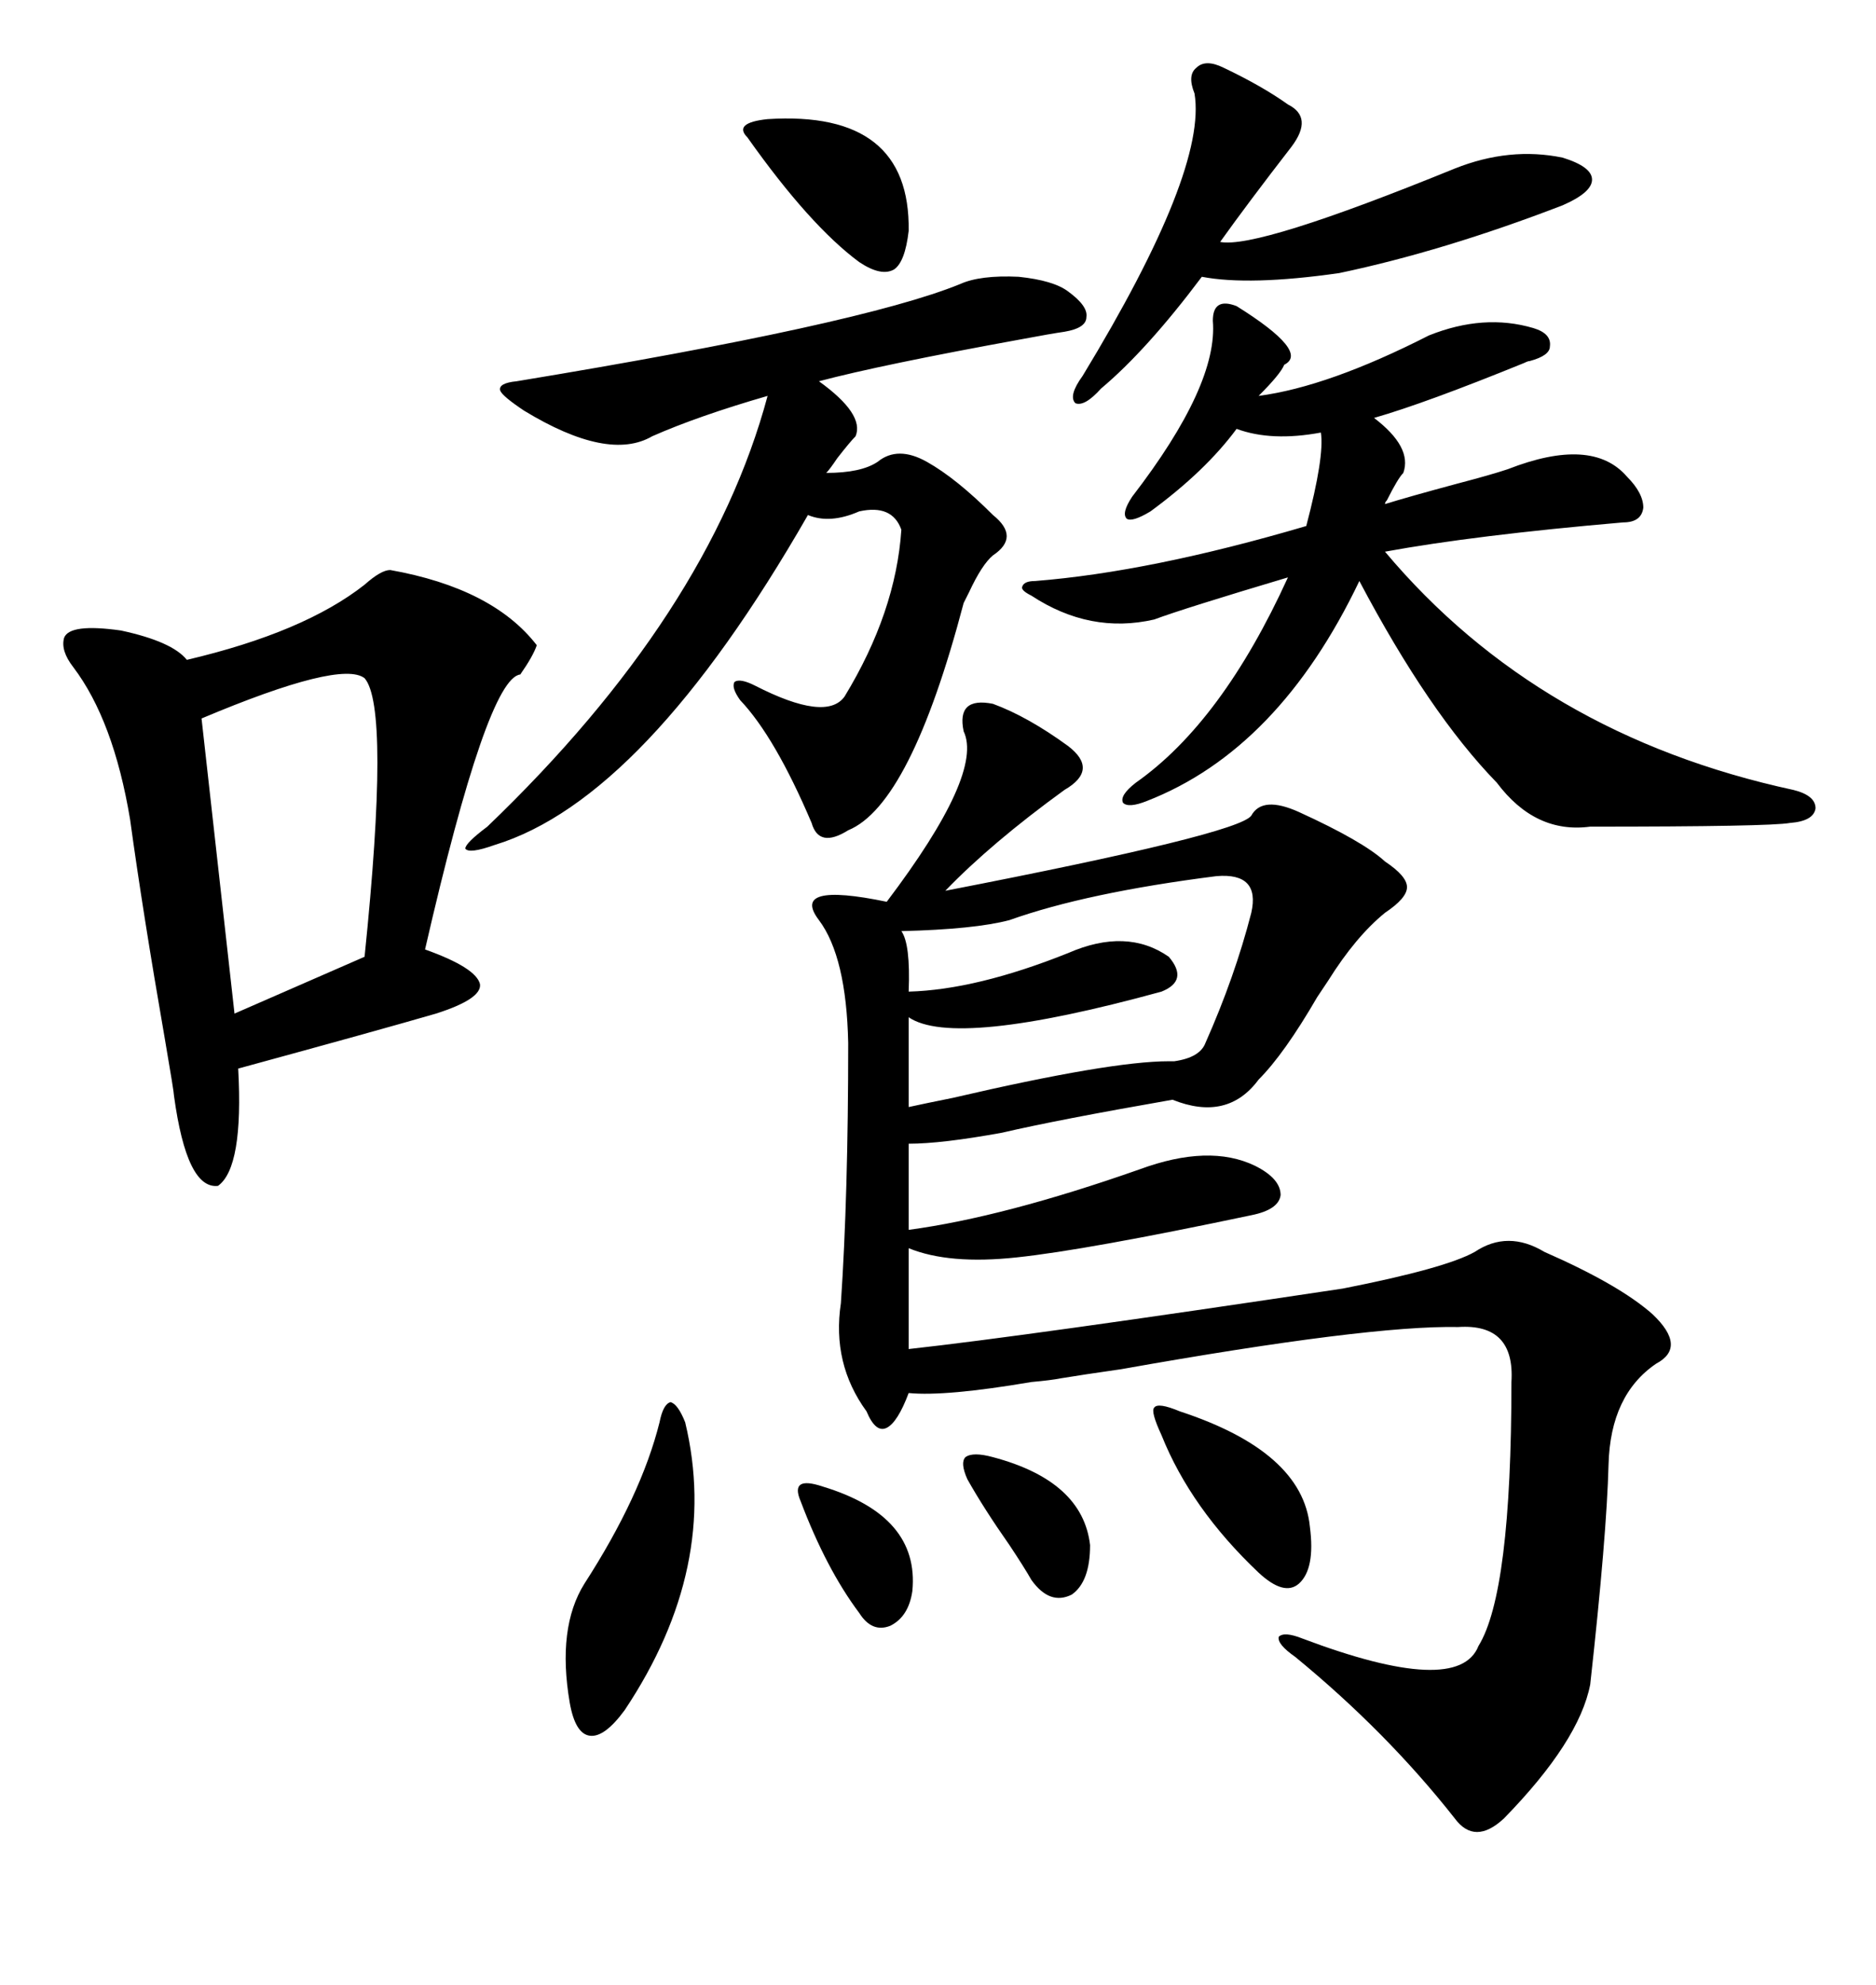 <svg xmlns="http://www.w3.org/2000/svg" xmlns:xlink="http://www.w3.org/1999/xlink" width="300" height="317.285"><path d="M158.79 112.50L158.79 112.50Q164.36 114.55 170.80 119.24L170.80 119.24Q175.78 123.05 170.21 126.27L170.21 126.27Q158.50 134.77 151.17 142.38L151.17 142.38Q198.05 133.30 200.10 130.37L200.10 130.37Q201.86 127.15 207.71 129.79L207.71 129.79Q217.97 134.47 221.48 137.70L221.48 137.70Q225 140.04 225 141.80L225 141.80Q225 143.55 221.48 145.90L221.48 145.90Q216.80 149.71 212.40 156.74L212.40 156.74Q211.82 157.62 210.64 159.38L210.64 159.38Q205.37 168.46 201.27 172.56L201.27 172.56Q196.29 179.30 187.50 175.78L187.50 175.78Q169.04 179.00 160.25 181.05L160.25 181.05Q150.59 182.81 145.31 182.81L145.31 182.81L145.31 196.58Q160.55 194.53 182.23 186.91L182.23 186.91Q193.36 182.81 200.68 186.33L200.68 186.33Q204.79 188.38 204.79 191.02L204.79 191.02Q204.49 193.36 200.10 194.24L200.10 194.24Q173.73 199.80 162.60 200.98L162.60 200.98Q151.76 202.15 145.31 199.51L145.31 199.51L145.31 215.63Q164.06 213.57 214.75 205.96L214.75 205.96Q231.15 202.73 235.84 200.10L235.84 200.10Q241.11 196.58 246.97 200.10L246.97 200.10Q258.98 205.37 264.26 210.06L264.26 210.06Q269.82 215.33 264.84 217.97L264.84 217.97Q257.52 222.95 257.23 234.08L257.23 234.08Q256.93 245.51 254.30 269.24L254.30 269.24Q252.54 278.32 240.53 290.63L240.53 290.63Q235.84 295.02 232.62 290.63L232.62 290.63Q221.78 276.86 207.13 264.84L207.13 264.84Q204.20 262.79 204.49 261.62L204.49 261.62Q205.37 260.74 208.30 261.91L208.30 261.91Q233.20 271.29 236.43 263.09L236.43 263.09Q241.70 254.59 241.70 220.90L241.70 220.90Q242.29 211.52 233.20 212.11L233.20 212.11Q218.85 211.82 179.30 218.85L179.30 218.85Q173.14 219.73 169.63 220.31L169.63 220.31Q168.16 220.61 164.94 220.90L164.94 220.90Q151.17 223.24 145.31 222.66L145.31 222.66Q143.55 227.34 141.80 228.22L141.80 228.22Q140.04 229.10 138.57 225.59L138.57 225.59Q133.01 217.97 134.47 208.30L134.47 208.30Q135.64 191.02 135.64 166.70L135.64 166.70Q135.35 152.93 130.96 147.07L130.96 147.07Q126.27 140.92 141.80 144.14L141.80 144.14Q157.32 123.63 154.10 116.89L154.10 116.89Q152.93 111.33 158.79 112.50ZM62.40 91.11L62.40 91.11Q78.81 94.04 85.84 103.13L85.84 103.13Q85.25 104.88 83.20 107.81L83.20 107.81Q77.93 108.40 67.97 151.76L67.97 151.76Q76.17 154.69 76.76 157.32L76.76 157.32Q77.05 159.67 69.73 162.01L69.73 162.01Q60.64 164.65 38.09 170.80L38.09 170.80Q38.96 186.62 34.86 189.55L34.86 189.55Q29.88 190.14 27.83 175.20L27.83 175.20Q27.83 174.61 26.37 166.11L26.37 166.11Q22.85 145.90 20.80 130.96L20.80 130.96Q18.16 115.14 11.72 106.64L11.72 106.64Q9.67 104.00 10.25 101.95L10.25 101.95Q11.13 99.61 19.34 100.78L19.34 100.78Q27.54 102.54 29.88 105.47L29.88 105.47Q48.63 101.07 58.30 93.46L58.30 93.46Q60.94 91.11 62.40 91.11ZM197.75 48.93L197.75 48.93Q209.47 56.25 205.37 58.30L205.37 58.30Q204.79 59.77 201.27 63.28L201.27 63.28Q212.40 61.82 228.52 53.61L228.52 53.61Q237.30 50.10 245.21 52.44L245.21 52.44Q248.14 53.32 247.85 55.37L247.85 55.37Q247.85 56.84 244.63 57.71L244.63 57.71Q244.34 57.71 243.75 58.01L243.75 58.01Q227.93 64.45 219.73 66.80L219.73 66.80Q225.88 71.48 224.41 75.59L224.41 75.59Q223.54 76.46 221.78 79.98L221.78 79.98Q221.48 80.27 221.48 80.57L221.48 80.57Q225.29 79.39 232.91 77.34L232.91 77.34Q238.48 75.88 241.11 75L241.11 75Q254.59 69.73 260.16 76.17L260.16 76.17Q262.79 78.81 262.79 81.15L262.79 81.15Q262.50 83.50 259.57 83.50L259.57 83.50Q235.84 85.55 221.48 88.18L221.48 88.18Q246.09 117.48 286.82 126.27L286.82 126.27Q290.33 127.15 290.33 129.20L290.33 129.20Q290.04 131.25 286.23 131.54L286.23 131.54Q283.01 132.13 254.30 132.13L254.30 132.13Q245.51 133.30 239.36 125.10L239.36 125.10Q228.52 113.96 217.38 92.87L217.38 92.87Q204.49 119.82 183.40 128.03L183.40 128.03Q180.47 129.20 179.59 128.32L179.59 128.32Q179.00 127.15 181.64 125.10L181.64 125.10Q195.41 115.43 205.96 92.29L205.96 92.29Q189.26 97.27 184.57 99.02L184.57 99.02Q174.32 101.37 164.94 95.21L164.94 95.21Q163.18 94.34 163.48 93.75L163.48 93.75Q163.77 92.87 165.53 92.87L165.53 92.87Q183.98 91.41 208.89 84.08L208.89 84.08Q211.82 72.95 211.23 69.14L211.23 69.14Q203.32 70.61 197.75 68.55L197.75 68.55Q192.77 75.29 183.98 81.74L183.98 81.74Q181.05 83.50 180.18 82.91L180.18 82.91Q179.30 82.03 181.05 79.39L181.05 79.39Q194.82 61.52 193.95 51.27L193.95 51.27Q193.95 47.46 197.75 48.93ZM170.80 46.58L170.80 46.58Q174.02 48.93 173.73 50.68L173.73 50.68Q173.73 52.44 170.21 53.03L170.21 53.03Q168.16 53.32 163.48 54.20L163.48 54.20Q140.92 58.30 130.96 60.94L130.96 60.94Q138.28 66.21 136.82 69.73L136.82 69.73Q135.94 70.61 133.89 73.24L133.89 73.24Q132.71 75 132.13 75.59L132.13 75.59Q137.70 75.59 140.33 73.83L140.33 73.83Q143.55 71.19 148.24 73.83L148.24 73.83Q152.93 76.46 158.79 82.32L158.79 82.32Q163.18 85.84 158.79 88.77L158.79 88.77Q157.03 90.23 154.98 94.63L154.98 94.63Q154.39 95.80 154.10 96.39L154.10 96.39Q145.61 128.61 135.64 132.71L135.64 132.71Q130.96 135.64 129.79 131.54L129.79 131.54Q123.93 117.77 118.36 111.91L118.36 111.91Q116.89 109.86 117.48 108.98L117.48 108.98Q118.36 108.40 120.70 109.57L120.70 109.57Q132.13 115.43 135.06 111.33L135.06 111.33Q143.26 97.85 144.14 84.67L144.14 84.67Q142.68 80.57 137.40 81.74L137.40 81.74Q132.71 83.79 129.20 82.32L129.20 82.32Q103.13 127.73 79.10 135.06L79.10 135.06Q75 136.52 74.41 135.64L74.41 135.64Q74.41 134.77 77.93 132.13L77.93 132.13Q113.38 98.14 122.75 63.28L122.75 63.28Q111.62 66.50 104.30 69.73L104.30 69.73Q97.27 73.83 83.79 65.63L83.79 65.63Q80.27 63.28 79.98 62.40L79.98 62.40Q79.69 61.23 82.62 60.94L82.62 60.94Q137.70 51.86 153.52 45.41L153.52 45.41Q156.74 43.95 162.89 44.24L162.89 44.24Q168.46 44.82 170.80 46.58ZM58.30 108.40L58.30 108.40Q54.49 105.47 32.23 114.84L32.23 114.84L37.50 162.01L58.30 152.93Q62.40 113.09 58.30 108.40ZM195.70 10.84L195.70 10.84Q201.86 13.77 205.96 16.70L205.96 16.70Q210.06 18.75 206.54 23.44L206.54 23.44Q199.51 32.52 195.12 38.67L195.12 38.67Q200.98 39.84 232.62 26.95L232.62 26.95Q241.41 23.44 249.90 25.20L249.90 25.20Q254.59 26.66 254.59 28.71L254.59 28.71Q254.59 30.76 249.90 32.81L249.90 32.81Q230.86 40.14 214.16 43.65L214.16 43.65Q199.80 45.70 192.19 44.24L192.19 44.24Q183.40 55.96 176.07 62.11L176.07 62.11Q173.44 65.04 171.97 64.45L171.97 64.45Q170.80 63.28 173.14 60.06L173.14 60.06Q193.07 27.25 191.02 14.94L191.02 14.94Q189.84 12.01 191.31 10.84L191.31 10.84Q192.77 9.38 195.70 10.84ZM194.53 140.04L194.53 140.04Q173.73 142.68 161.43 147.07L161.43 147.07Q155.86 148.54 144.14 148.83L144.14 148.83Q145.61 150.88 145.31 158.50L145.31 158.50Q156.15 158.20 170.80 152.34L170.80 152.34Q180.18 148.24 186.91 152.93L186.91 152.93Q190.14 156.74 185.74 158.50L185.74 158.50Q152.64 167.58 145.31 162.60L145.31 162.60L145.31 176.95Q147.95 176.37 152.34 175.49L152.34 175.49Q177.54 169.63 186.91 169.63L186.91 169.63Q187.21 169.63 187.79 169.63L187.79 169.63Q191.89 169.04 192.77 166.70L192.77 166.70Q197.46 156.15 200.10 145.90L200.10 145.90Q201.56 139.45 194.53 140.04ZM109.57 227.34L109.57 227.34Q115.14 250.49 99.90 273.34L99.90 273.34Q96.68 277.73 94.34 277.44L94.34 277.44Q91.99 277.15 91.11 272.17L91.11 272.17Q89.06 260.16 93.46 253.13L93.46 253.13Q102.54 239.06 105.47 227.34L105.47 227.34Q106.05 224.41 107.23 224.12L107.23 224.12Q108.40 224.41 109.57 227.34ZM122.75 19.04L122.75 19.04Q145.61 17.58 145.31 36.91L145.31 36.91Q144.73 41.89 142.97 43.07L142.97 43.07Q140.92 44.24 137.40 41.89L137.40 41.89Q129.49 36.04 119.53 21.97L119.53 21.97Q117.19 19.63 122.75 19.04ZM188.67 225.59L188.67 225.59Q208.30 232.03 209.47 244.04L209.47 244.04Q210.35 250.78 207.71 253.13L207.71 253.13Q205.37 255.18 201.27 251.37L201.27 251.37Q190.43 241.11 185.74 229.39L185.74 229.39Q183.98 225.59 184.57 225L184.57 225Q185.16 224.12 188.67 225.59ZM158.79 232.91L158.79 232.91Q173.14 236.72 174.32 246.97L174.32 246.97Q174.32 252.83 171.39 254.88L171.39 254.88Q167.87 256.64 164.94 252.54L164.94 252.54Q163.77 250.49 161.43 246.97L161.43 246.97Q157.32 241.11 154.69 236.43L154.69 236.43Q153.52 233.79 154.39 232.91L154.39 232.91Q155.57 232.03 158.79 232.91ZM131.54 237.60L131.54 237.60Q147.07 242.29 145.90 254.30L145.90 254.30Q145.31 258.40 142.38 259.86L142.38 259.86Q139.45 261.04 137.40 257.81L137.40 257.81Q132.13 250.78 128.03 239.94L128.03 239.94Q127.15 237.89 128.03 237.30L128.03 237.30Q128.91 236.72 131.54 237.60Z"/></svg>